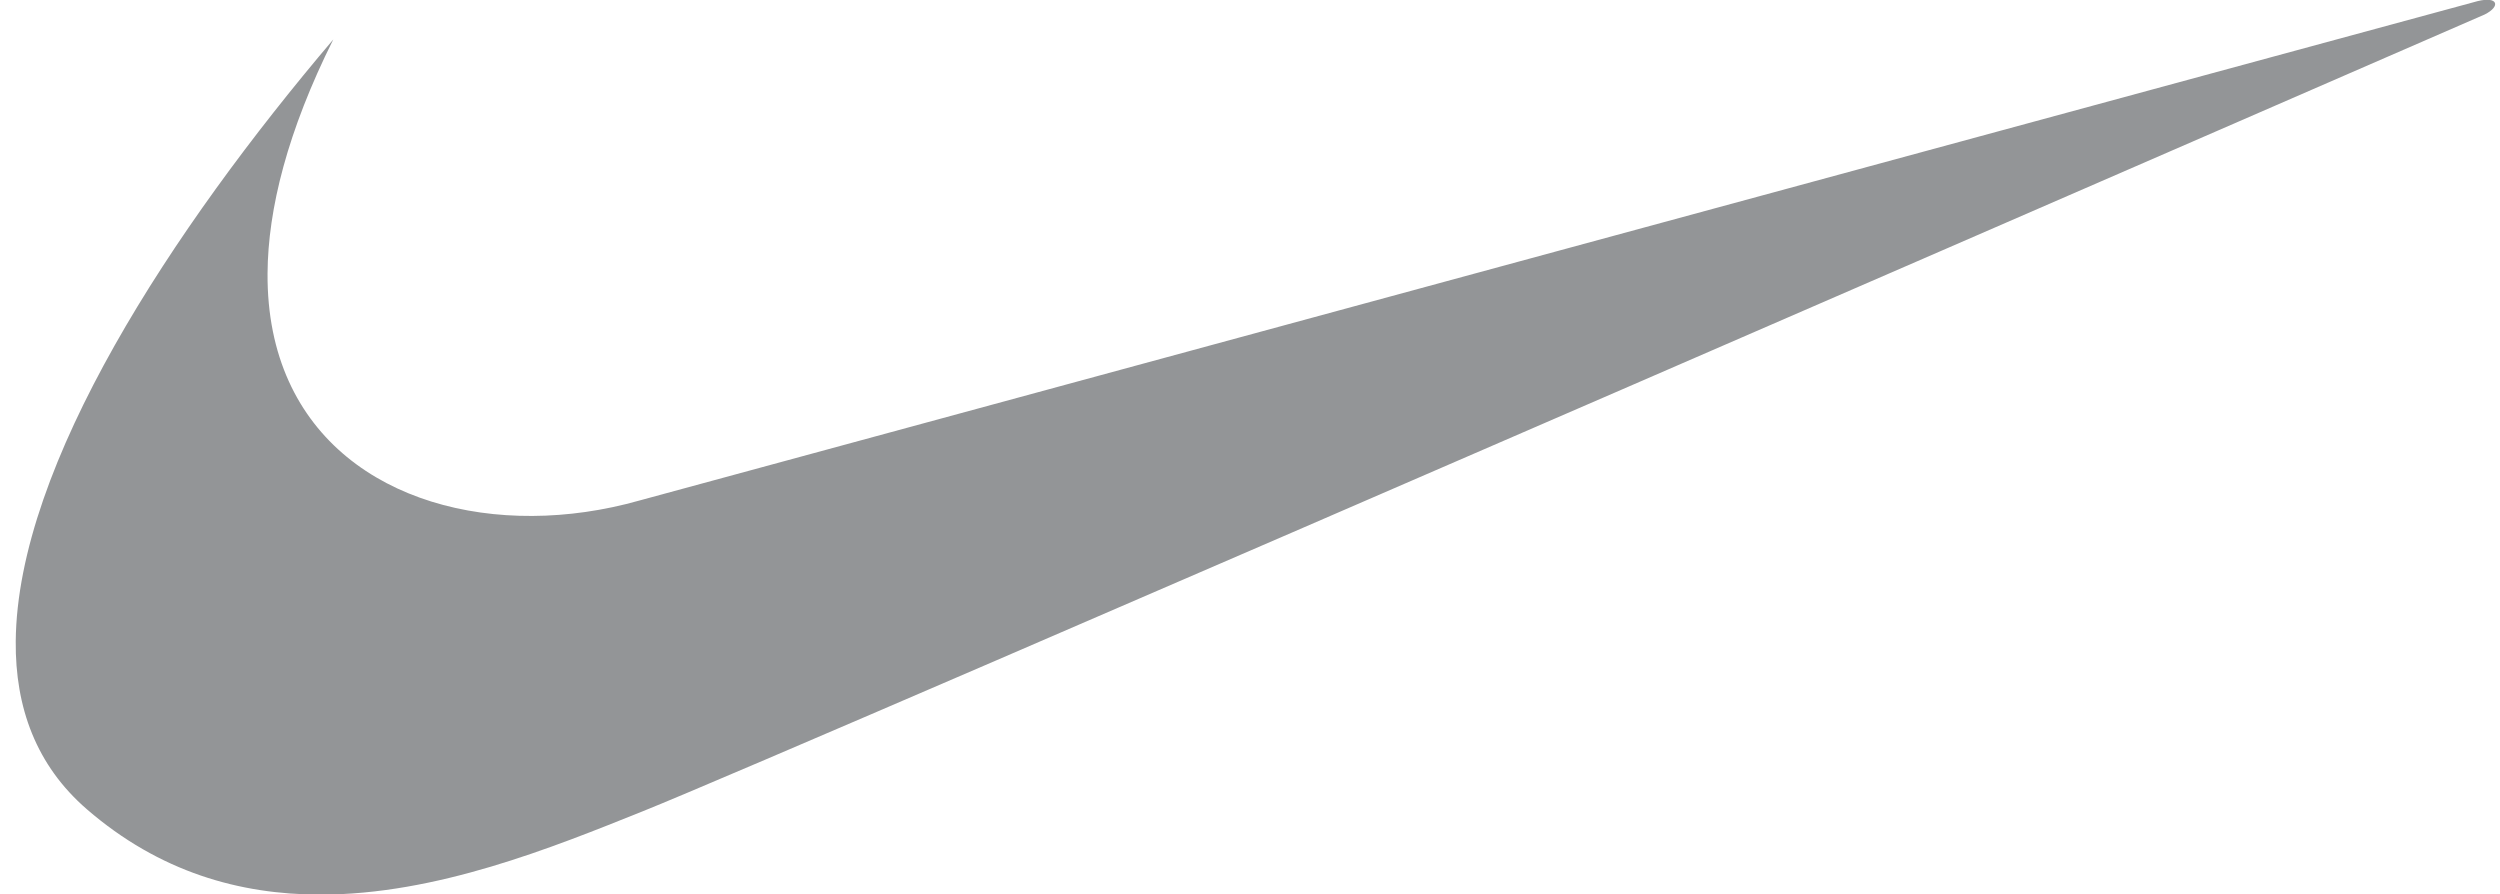 <?xml version="1.0" encoding="UTF-8" standalone="no"?>
<svg width="109px" height="39px" viewBox="0 0 109 39" version="1.1" xmlns="http://www.w3.org/2000/svg" xmlns:xlink="http://www.w3.org/1999/xlink">
    <!-- Generator: Sketch 41.2 (35397) - http://www.bohemiancoding.com/sketch -->
    <title>Logo_Nike</title>
    <desc>Created with Sketch.</desc>
    <defs></defs>
    <g id="About" stroke="none" stroke-width="1" fill="none" fill-rule="evenodd">
        <g id="About---Desktop" transform="translate(-166, -3931)" fill="#939597">
            <g id="Logo_Nike" transform="translate(166, 3930)">
                <path d="M14.531,2.721 C7.498,11.004 0.752,21.279 0.686,28.956 C0.659,31.845 1.577,34.369 3.784,36.281 C6.961,39.03 10.459,39.999 13.94,40.005 C19.027,40.014 24.079,37.954 28.034,36.368 C34.696,33.696 108.334,1.631 108.334,1.631 C109.044,1.273 108.911,0.828 108.021,1.05 C107.663,1.142 27.856,22.829 27.856,22.829 C26.315,23.263 24.742,23.487 23.211,23.495 C17.077,23.531 11.621,20.117 11.665,12.924 C11.681,10.108 12.54,6.713 14.531,2.721" id="Fill-1"></path>
            </g>
        </g>
    </g>
</svg>